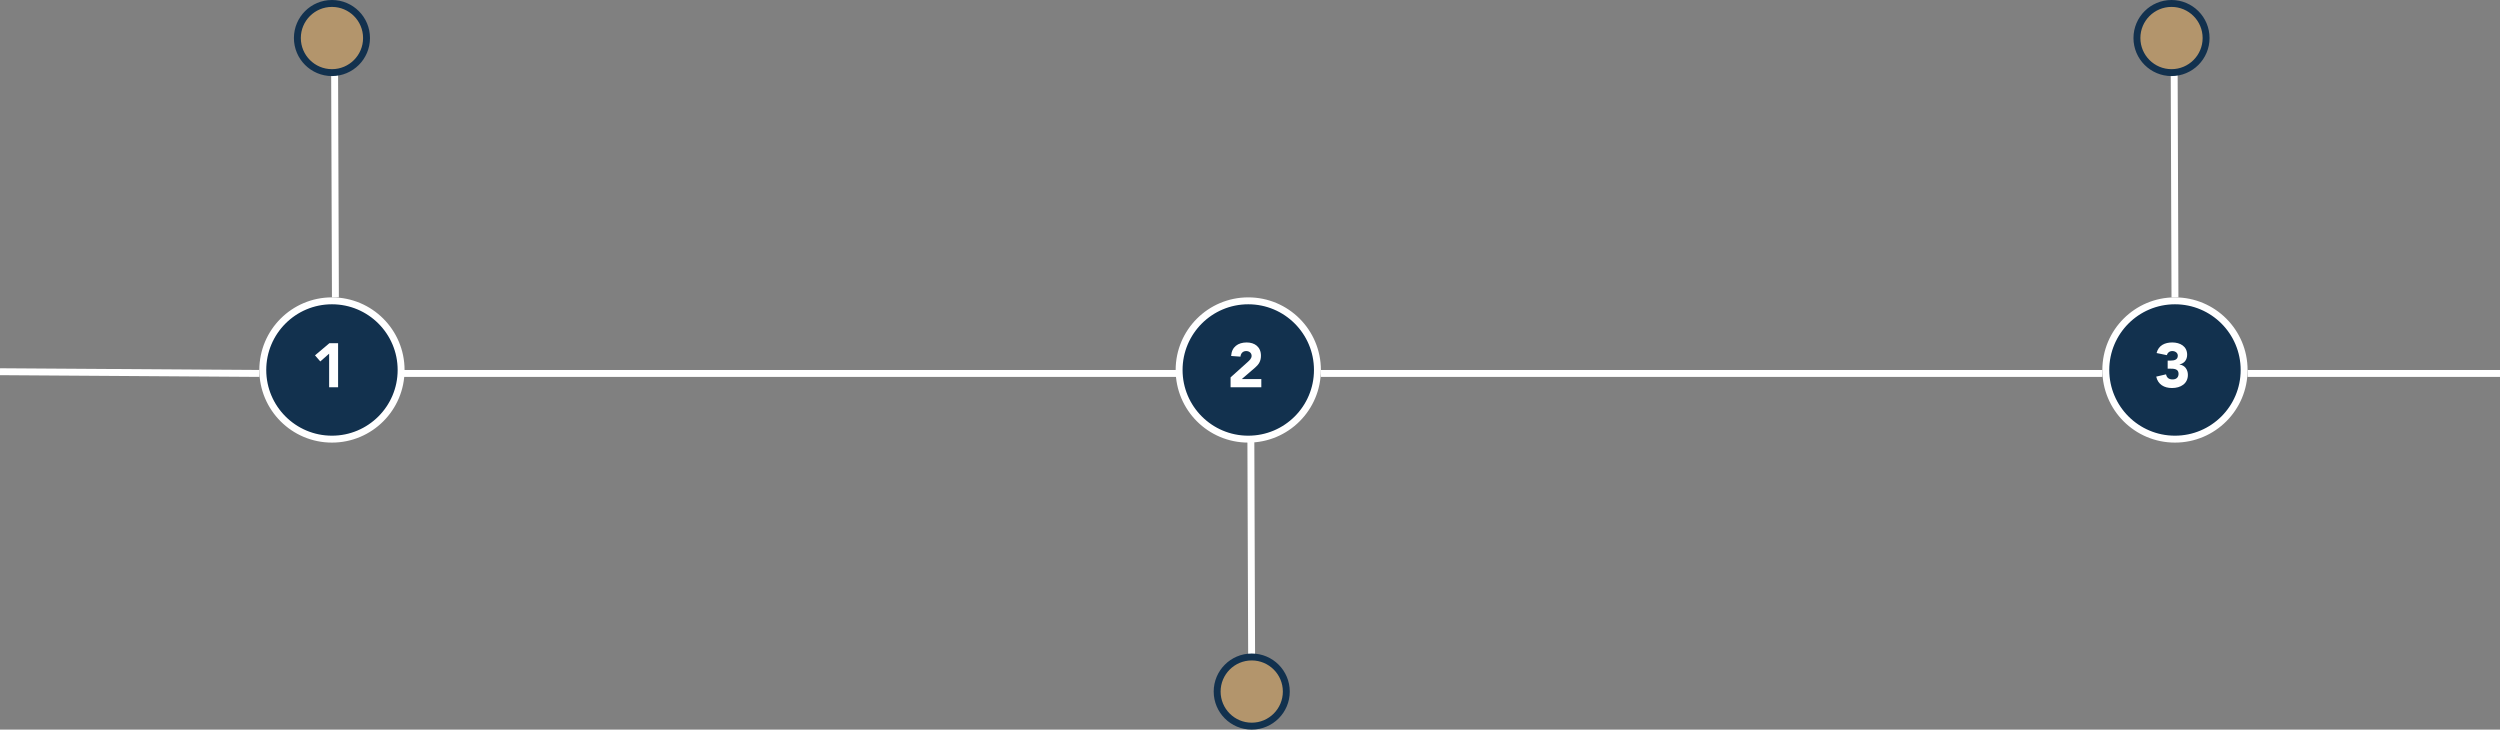 <svg xmlns="http://www.w3.org/2000/svg" width="723" height="211" viewBox="0 0 723 211" fill="none"><rect x="0" y="0" width="723" height="211" fill="#808080" stroke="none"/><path d="M0 107.5L75 108" stroke="white" stroke-width="2"></path><path d="M96.75 14.25L97 86" stroke="white" stroke-width="2"></path><path d="M361.75 127.25L362 199" stroke="white" stroke-width="2"></path><path d="M628.75 14.25L629 86" stroke="white" stroke-width="2"></path><path d="M650 108H723" stroke="white" stroke-width="2"></path><path d="M382 108H608" stroke="white" stroke-width="2"></path><path d="M115 108H341" stroke="white" stroke-width="2"></path><g clip-path="url(#clip0_217_5653)"><circle cx="96" cy="107" r="20" fill="#12314E" stroke="white" stroke-width="2"></circle><path d="M95.184 112V102.28L92.628 104.53L91.098 102.766L95.256 99.256H97.776V112H95.184Z" fill="white"></path></g><g clip-path="url(#clip1_217_5653)"><circle cx="361" cy="107" r="20" fill="#12314E" stroke="white" stroke-width="2"></circle><path d="M355.882 112V109.138L360.832 104.692C361.336 104.224 361.966 103.684 361.966 102.91C361.966 102.046 361.228 101.524 360.4 101.524C359.41 101.524 358.816 102.226 358.744 103.144L356.044 102.946C356.206 100.318 358.042 99.04 360.544 99.04C362.866 99.04 364.666 100.318 364.666 102.874C364.666 104.512 363.964 105.448 362.992 106.294L359.122 109.624H364.774V112H355.882Z" fill="white"></path></g><g clip-path="url(#clip2_217_5653)"><circle cx="629" cy="107" r="20" fill="#12314E" stroke="white" stroke-width="2"></circle><path d="M626.888 106.618V104.278H627.77C628.76 104.278 629.822 104.062 629.822 102.856C629.822 102.082 629.12 101.524 628.238 101.524C627.392 101.524 626.816 102.046 626.654 102.712L623.684 102.1C624.242 99.886 626.06 99.04 628.22 99.04C630.488 99.04 632.522 100.138 632.522 102.586C632.522 103.99 631.748 105.088 630.344 105.376V105.43C631.874 105.628 632.738 106.924 632.738 108.4C632.738 110.956 630.65 112.216 628.148 112.216C625.88 112.216 624.098 111.208 623.576 108.922L626.42 108.256C626.6 109.156 627.158 109.732 628.31 109.732C629.48 109.732 630.038 109.048 630.038 108.094C630.038 106.654 628.724 106.618 627.518 106.618H626.888Z" fill="white"></path></g><circle cx="362" cy="200" r="10" fill="#B3956C" stroke="#12314E" stroke-width="2"></circle><circle cx="628" cy="11" r="10" fill="#B3956C" stroke="#12314E" stroke-width="2"></circle><circle cx="96" cy="11" r="10" fill="#B3956C" stroke="#12314E" stroke-width="2"></circle><defs><clipPath id="clip0_217_5653"><rect width="42" height="42" fill="white" transform="translate(75 86)"></rect></clipPath><clipPath id="clip1_217_5653"><rect width="42" height="42" fill="white" transform="translate(340 86)"></rect></clipPath><clipPath id="clip2_217_5653"><rect width="42" height="42" fill="white" transform="translate(608 86)"></rect></clipPath></defs></svg>